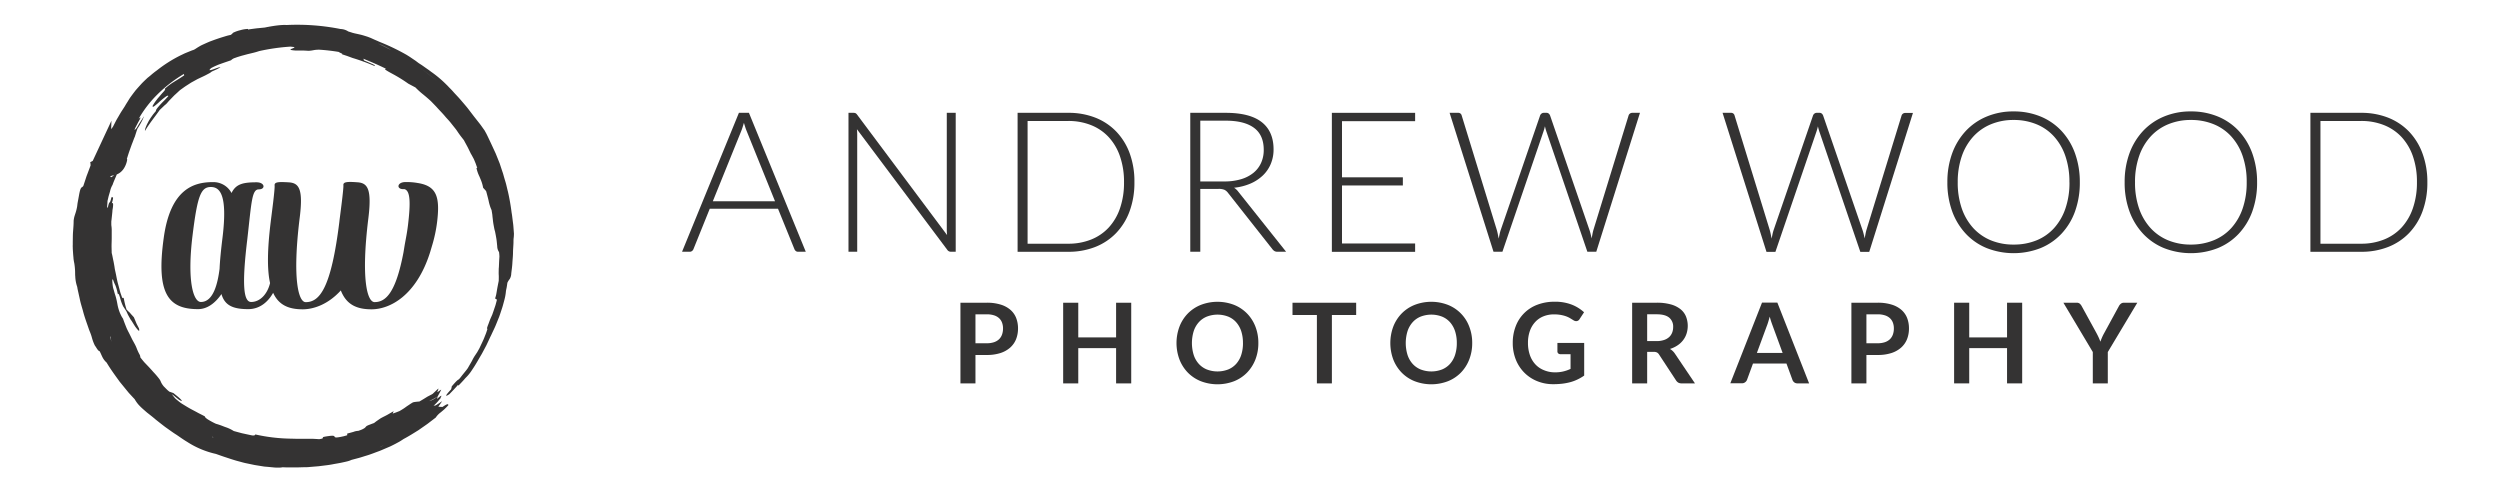 <svg xmlns="http://www.w3.org/2000/svg" id="Wine_Stain" data-name="Wine Stain" viewBox="0 0 1120.29 220.62" width="1120.29" height="220.62"><defs><style>.cls-1{fill:#343333;}</style></defs><path class="cls-1" d="M199.53,183a20,20,0,0,0,1.48-1.55c-.41,0,.29-1.13-2.7.9-.63,0-1.27-.06-1.9-.11.33-.43.62-.82.89-1.23l.84-1.26-1.46,1c-.51.33-1,.66-1.5.95a2.92,2.92,0,0,0-.93.17,21.53,21.53,0,0,0,1.79-1.77c.49-.57.92-1.14,1.44-1.73-.25-.14,1.63-2.46-1.62.37,0-.32.23-.77.28-1.09a11.28,11.28,0,0,1-2.95,1.8l-.92.32,1-.51,1.24-.64c.47-.25,1-.58,1.65-1,.52-1,1.05-1.94,1.54-2.92,0-.35-2.3,1.76-1.63.72a6.42,6.42,0,0,0,.39-1.18.67.67,0,0,1-.06-.12l-2.54,2.39-.57.33-.59.3-1.17.61c-1.2.75-2.23,1.4-3.61,2.18a24,24,0,0,0-2.48.27,3,3,0,0,0-1,.47c-.47.27-1,.66-1.67,1.09s-1.28.92-1.93,1.34-1.29.81-1.83,1.11l-1.51.59c-.52.2-1,.36-1.54.52.1-.34.35-.73.44-1.07l-2.84,1.64c-1,.55-2,1-3,1.57-.38.25-.71.48-1,.68l-.76.53c-.45.32-.8.6-1.19.9-.76.27-1.34.49-1.81.68a10.23,10.23,0,0,0-1.06.43,2,2,0,0,0-.82.59,2.51,2.51,0,0,1-.72.66,9.11,9.11,0,0,1-.95.51c-.43.2-1,.39-1.71.64a6.14,6.14,0,0,0-2.08.43c-1,.29-2.1.58-2.87.78,0,.12,0,.23,0,.75-.58.17-1.09.32-1.55.44l-1.24.27c-.73.14-1.26.22-1.66.26-.79.07-1-.05-1.14-.2-.22-.31,0-.78-2.66-.41-.65.08-1.14.16-1.52.23a7.59,7.59,0,0,0-.81.17c-.34.1-.36.21-.34.32s.28.44-1.66.68c-.41,0-.84-.07-1.28-.08l-1.41-.08c-1,0-2,0-3.15,0s-2.29,0-3.51,0-2.48-.06-3.76-.08a77.2,77.2,0,0,1-15.44-1.87c-.3.19-.09.51-1.23.46-.72-.11-1.42-.28-2.13-.43l-2.13-.46c-.72-.14-1.41-.36-2.12-.54l-2.1-.57a16.56,16.56,0,0,0-3.61-1.72c-.8-.27-1.59-.62-2.34-.88s-1.45-.49-2-.63A31.56,31.56,0,0,1,93,187.86c-.84-.57-1.23-1-1.15-1.23-.56-.32-1.13-.62-1.71-.91s-1.16-.57-1.72-.89c-1.14-.63-2.31-1.21-3.45-1.85s-2.23-1.33-3.32-2-2.08-1.54-3.06-2.37c-.58-.62-1.08-1.33-1.63-2,1.38.94,2.52,2,3.4,2.62,1.23.69,1.35.49.76-.16a15.26,15.26,0,0,0-1.35-1.26l-2.07-1.68c-.62-.21-1.23-.41-1.84-.64l-.79-.66-.63-.62c-.39-.39-.71-.73-1-1a9.56,9.56,0,0,1-1-1.4,7.17,7.17,0,0,1-.47-1,5.48,5.48,0,0,0-.67-1.1A35.73,35.73,0,0,0,69,167c-.41-.41-.75-.85-1.13-1.26s-.73-.81-1.1-1.2l-2.13-2.23c-.63-.74-1.22-1.47-1.76-2.18a2.63,2.63,0,0,0-.41-1.39,21.74,21.74,0,0,1-1.1-2.36,17.55,17.55,0,0,0-1.16-2.51l-.91-1.65c-.3-.6-.6-1.23-.92-1.87s-.64-1.3-1-1.95l-.48-1c-.16-.32-.28-.66-.42-1-.53-1.31-1-2.55-1.35-3.59a10.78,10.78,0,0,1-1-1.73c-.26-.54-.46-1-.64-1.51a21.26,21.26,0,0,1-.77-2.7c-.17-.92-.33-1.88-.63-3.05-.14-.59-.32-1.22-.56-1.93s-.41-1.51-.7-2.4-.42-2.27-.49-3.21.06-1.48.38-.78a17.74,17.74,0,0,0,1,2.4c.17.44.35.93.53,1.57.1.32.19.67.28,1.07s.17.85.32,1.33c.21-.64.6.37,1,1.73a18.43,18.43,0,0,0,1.38,3.76c.44.62.93,1.39,1.42,2.16.3.62.55,1.26.88,1.86l1,1.81c.62.71,1.61,2.65,2.58,3.85s1.55,1.85,1.18.15L61.68,146c-.21-.41-.44-.82-.61-1.25L60,142.18l-.9-1a9.51,9.51,0,0,1-.86-1,18.48,18.48,0,0,1-1.53-1.47,37.87,37.87,0,0,1-1.16-4.6c0-.15-.14-.47-.18-.64l-.62,0-.48-1.4a13.83,13.83,0,0,1-.46-1.42c-.25-1-.51-1.92-.76-2.88-.58-1.91-.86-3.85-1.26-5.64-.1-.45-.2-.89-.29-1.33s-.14-.87-.2-1.28c-.14-.84-.28-1.64-.43-2.39-.34-1.49-.53-2.79-.82-3.78,0-1.11-.07-2.24-.06-3.36s.07-2.23.07-3.27c0-.52,0-1,0-1.51s0-.94,0-1.37a16.77,16.77,0,0,0-.08-2.24,7,7,0,0,1-.1-1.19c0-.24,0-.51,0-.79s0-.58.07-.88c.13-1.23.28-2.62.41-3.89,0-.64.15-1.23.22-1.76a10.84,10.84,0,0,0,.11-1.34c0-.71-.16-1-.59-.57.66-2.23.63-2.72.45-2.79s-.59.29-.58-.2c-.88,4.17-.81.9-1.63,4.73-.63.83-.13-1.83-.18-2.84.17-.64.33-1.39.52-2.16l.66-2.26a9,9,0,0,1,1.11-2.83c.41-1.31,1.38-3.37,1.89-4.67A6.23,6.23,0,0,0,54.21,77a7.17,7.17,0,0,0,1.42-1.71,10.36,10.36,0,0,0,1.2-2.9,4.63,4.63,0,0,0,.15-.85c0-.19,0-.3-.14-.31.33-1.05.63-2,.9-2.83L58.59,66c.14-.38.28-.76.41-1.14l.45-1.15c.31-.78.58-1.62,1-2.52.17-.56.36-1.16.55-1.76.1-.3.19-.6.29-.89s.2-.58.3-.85c.5-.76,1-1.57,1.48-2.48a25.58,25.58,0,0,0,1.5-3.13c-.63.9-1.18,1.79-1.75,2.65s-1.05,1.74-1.57,2.6c-.86,1-1,1.1-.88.63s.65-1.41,1.15-2.39l.38-.73.38-.68a11.19,11.19,0,0,0,.55-1.07c.22-.53.1-.63-.72.2a50.29,50.29,0,0,1,8.07-10.61,61.5,61.5,0,0,1,12.21-9.53l.15.61c-4,2.8-5.58,3.15-8.77,6.12.34,0,.28.22,0,.64s-.89,1-1.52,1.75l-1,1.18a15.34,15.34,0,0,0-1.06,1.3,20.42,20.42,0,0,0-1.8,2.7c-.06.6.32.48.92,0a27,27,0,0,0,2.38-2.07c.92-.78,1.86-1.56,2.55-2.05s1.19-.62,1.16-.22c-.19.24-.45.48-.71.78s-.56.61-.88.94l-1,1c-.34.33-.64.71-1,1.05-.6.69-1.17,1.32-1.52,1.83s-.51.89-.38,1c-.37.42-.73.86-1.09,1.3s-.66.91-1,1.37-.6.91-.88,1.35-.5.9-.72,1.32a15.65,15.65,0,0,0-1,2.24,3.62,3.62,0,0,0-.26,1.4c1.93-3.3,4.3-6.13,6.62-9.42L73,47.92l.72-.69.77-.64c.59-.62,1-1.17,1.62-1.79l1.17-1.21c.4-.4.77-.82,1.19-1.18l1.21-1.11c.39-.37.78-.74,1.19-1.06l1.4-1,.69-.49,2.67-1.72,2.85-1.57,2.88-1.36.69-.34.32-.17.64-.34,1.19-.63a3.48,3.48,0,0,1,.82-.6c.36-.18.79-.37,1.24-.57s.91-.41,1.33-.63a12.47,12.47,0,0,0,1.17-.7c-.31-.16-2,.54-3.39,1a5.33,5.33,0,0,1-1.39.34c-.09,0-.1-.11,0-.28a3.12,3.12,0,0,1,.72-.72c.53-.28,1.15-.59,1.83-.9l1.07-.46c.36-.16.77-.3,1.17-.44,1.6-.58,3.29-1.15,4.77-1.65a3.94,3.94,0,0,1,1.79-1.06c.48-.18,1-.37,1.63-.56s1.24-.39,1.91-.56l2-.54,2-.48a31.64,31.64,0,0,0,3.27-.92,92.28,92.28,0,0,1,14-2l1.75.2c.28.29-.84.6-1.41.87s-.57.5,1.87.68c1,0,2,0,2.95,0s2,.07,3,.14c2.46-.18,2-.45,4.66-.52a86.57,86.57,0,0,1,8.79,1,7.43,7.43,0,0,0,1.23.64c.39.2.6.35.18.39l2.37.78,2.47.91a88.66,88.66,0,0,1,9.59,3.5c1,.12.27-.34-.93-.88l-1.95-.85c-.65-.28-1.24-.5-1.59-.69,0-.23-.26-.52-.31-.75,4,1.63,7.13,3,10.25,4.55-.73-.05-.64.16-.08.56s1.63,1,2.86,1.66a65.57,65.57,0,0,1,7.14,4.42c1.17.62,2.17,1.16,3.19,1.69a36.43,36.43,0,0,0,3.55,3.21l1.07.89c.35.29.67.59,1,.86.61.55,1.14,1,1.49,1.36l1.5,1.55.74.77.72.8c1.22,1.32,2.37,2.47,3.51,3.87L201,53.87c.38.44.77.87,1.12,1.33l2.1,2.64c.5.64.94,1.37,1.52,2.18s1.29,1.71,2.16,2.82c.64,1.27,1.37,2.48,2,3.78.38.8.79,1.6,1.09,2.24.49.77.88,1.6,1.33,2.39.28.65.55,1.3.83,2l.71,2-.36,0a17,17,0,0,0,1.37,3.91c.33.81.71,1.66,1,2.51a17.59,17.59,0,0,1,.63,2.47c.44.5.95,1,1.35,1.54.2.69.4,1.45.6,2.23s.41,1.56.57,2.34.37,1.5.58,2.16c.11.34.22.65.34.93a8.51,8.51,0,0,0,.34.79c.12.71.2,1.24.29,1.78s.1,1.08.19,1.74.14,1.37.25,2.09.24,1.45.38,2.13a12.78,12.78,0,0,0,.44,1.84c.22,1.12.48,2.42.65,3.56s.22,2.11.33,3a4.77,4.77,0,0,0,.27,1.61,6.83,6.83,0,0,0,.56,1.12c.06.57.13,1.16.16,1.92-.06,1-.12,1.92-.16,2.86l-.06,1.39c0,.45-.07.91-.09,1.36,0,.9-.06,1.79,0,2.68s0,1.75,0,2.64c-.38,1.9-.64,3.2-.83,4.37-.1.59-.19,1.15-.3,1.72s-.3,1.16-.5,1.81l.83.53c-.16.65-.35,1.36-.55,2.1s-.49,1.49-.74,2.26-.53,1.54-.79,2.3L219.7,143c-.26.67-.5,1.3-.7,1.87s-.41,1-.54,1.43c-.26.78-.31,1.19,0,1-.17.57-.36,1.16-.57,1.78s-.5,1.26-.78,2-.61,1.45-1,2.28-.8,1.69-1.25,2.66l-1,1.78-1,1.5a19.07,19.07,0,0,0-1.34,2.37c-.56,1-1.28,2.22-1.87,3.27-.59.87-1.31,1.71-2,2.56-.34.43-.69.85-1,1.27s-.68.83-1,1.21c-.69.3-1.34,1-3.21,3.15a6.71,6.71,0,0,1-.3,1.35c-2.1,2.26-3.32,3.88-.73,2.12,1.21-1.26,2.58-2.64,3.83-4.13l.2.34c1.06-1.12,2-2.06,3.13-3.4a17.85,17.85,0,0,0,1.7-1.87,14.23,14.23,0,0,0,.87-1.17l.88-1.33c1.24-1.83,2.46-4.07,3.91-6.51l2-3.75c.61-1.29,1.22-2.59,1.8-3.84.43-.81.79-1.66,1.19-2.5s.8-1.67,1.16-2.53.71-1.74,1.06-2.62l.54-1.33.48-1.37c.31-.93.61-1.85.9-2.74s.51-1.78.74-2.62.44-1.64.59-2.41.25-1.49.31-2.15.25-1.31.36-1.94.19-1.27.3-2a7.84,7.84,0,0,1,1.07-1.73,5,5,0,0,0,.67-2.42c.17-1.47.41-3,.5-4.63s.28-3.22.29-4.8.19-3.18.21-4.57c0-.69,0-1.35.09-2s.09-1.23.12-1.8l-.18-2.38c-.06-.8-.11-1.59-.23-2.38l-.3-2.37c-.09-.79-.19-1.58-.34-2.37-.39-3.12-.93-6.24-1.63-9.32-.26-1-.51-2.11-.77-3.17s-.61-2.09-.91-3.14c-.15-.52-.3-1.06-.45-1.6s-.35-1.07-.53-1.61c-.35-1.08-.71-2.16-1.05-3.19-.59-1.48-1.18-2.95-1.78-4.43l-2-4.33-1.42-3c-.24-.5-.48-1-.74-1.52l-.84-1.53c-.36-.5-.72-1-1.1-1.54s-.74-1.05-1.15-1.56l-2.46-3.12-2.93-3.83c-1-1.23-2.06-2.44-3.1-3.66s-2.2-2.38-3.22-3.53c-.5-.58-1-1.11-1.56-1.66s-1-1.08-1.56-1.6a49.68,49.68,0,0,0-6.83-5.75c-.44-.33-.89-.69-1.35-1l-1.43-1c-.47-.33-.94-.67-1.42-1l-1.43-.92-1.32-1-1.36-.92-1.36-.92-1.39-.87a96.4,96.4,0,0,0-11.44-5.54c-.89-.36-1.62-.7-2.33-1s-1.42-.63-2.23-1l-1.31-.51c-.47-.16-1-.32-1.58-.5s-1.22-.37-1.94-.53-1.52-.35-2.41-.53l-1-.26c-.56-.19-1.13-.36-1.88-.6A6.66,6.66,0,0,0,152.59,13a99.42,99.42,0,0,0-24.22-1.79c-1.55-.12-4.46.07-9.72,1.13l-3.76.37c-1.23.17-2.47.31-3.75.52,0,0,0-.08,0-.26a13.25,13.25,0,0,0-3.34.53,15.16,15.16,0,0,0-3.36,1.19,5.32,5.32,0,0,1-1,.93c-.56.13-1.22.27-1.86.45l-2,.61c-1.39.44-2.88.94-4.34,1.48l-1.08.4c-.37.14-.79.33-1.17.49-.77.34-1.52.68-2.22,1-.36.17-.7.33-1,.5l-.92.54c-.58.36-1.1.7-1.55,1l-.93.43-.23.11,0,0,0,0,.09-.05.2-.1.06,0-.06,0-.12,0-1.85.75c-.61.26-1.24.49-1.85.77l-1.84.88a60.2,60.2,0,0,0-10.44,6.64,34.77,34.77,0,0,0-2.75,2.18c-.43.35-.83.7-1.23,1s-.75.7-1.1,1c-.71.68-1.38,1.32-2,2s-1.17,1.29-1.72,1.91c-.27.31-.53.62-.8.92l-.72.94c-.48.63-.94,1.25-1.4,1.88s-.86,1.29-1.29,2-.87,1.34-1.26,2.07l-.45.71-1.38,2.12c-.43.73-.86,1.46-1.28,2.19-.22.36-.43.73-.64,1.09s-.38.73-.58,1.09l-1.09,2.13c-.35.5-.61.85-.83,1.12l.13-3.77-8.39,18-1.18.62c.1.07.19.2.22,1.43l-1.36,3.62c-.17.48-.37.93-.52,1.39s-.3.92-.45,1.38l-.92,2.78c-.39.55-.66.49-.95.85s-.6,1.15-1,3.42l-.45,2.46c-.08.41-.16.82-.22,1.23l-.15,1.24a22.44,22.44,0,0,1-.86,3.34c-.14.45-.29.88-.42,1.37a12.68,12.68,0,0,0-.29,1.7c0,1.65-.14,3.25-.26,4.83s-.09,3.15-.13,4.72l0,1.18a9.31,9.31,0,0,0,0,1.18c0,.78.07,1.58.12,2.37s.12,1.6.2,2.4c0,.4.08.81.14,1.21s.15.81.23,1.22a27.45,27.45,0,0,1,.33,3.16c.06.93,0,1.77.09,2.56a16.29,16.29,0,0,0,.9,4.84c.11.91.35,1.81.54,2.7s.4,1.8.59,2.68c.35,1.79.91,3.5,1.38,5.17.76,3,1.79,5.65,2.7,8.36.18.51.36.94.51,1.31s.28.71.38,1c.21.58.33,1,.46,1.47s.25.88.45,1.45c.1.28.22.59.36.95a12.52,12.52,0,0,0,.57,1.23c.59.7,1.31,2.37,2.08,2.45.58,1.08.91,2,1.36,2.85a8,8,0,0,0,1.79,2.27c1.76,3,3.83,5.76,5.83,8.55l3.26,4,.82,1,.88.95c.58.63,1.17,1.27,1.77,1.9a15.47,15.47,0,0,0,1.62,2.33,25.41,25.41,0,0,0,2.15,2.12l1.21,1.06.63.54.67.52c.9.71,1.83,1.44,2.77,2.23.36.33.75.63,1.14.93l1.16.92c.79.61,1.57,1.23,2.37,1.83l2.44,1.73c.81.57,1.61,1.14,2.45,1.65,1.5,1,3.15,2.22,4.9,3.25a39.46,39.46,0,0,0,12.9,5.41c1.16.41,2.52.9,3.69,1.29,2.13.69,4.45,1.51,6.63,2.06.79.21,1.77.5,2.76.73l4.32.9,4.34.7c1.26.09,2.84.25,4.33.39a17.24,17.24,0,0,0,2.12.07,9,9,0,0,0,1.7-.16l1.69.06c.57,0,1.13,0,1.69,0,1.13,0,2.26,0,3.38,0l2.71-.08c.89,0,1.78,0,2.67-.11l2.66-.22,1.34-.11,1.35-.17c1.61-.21,3.23-.36,4.82-.68s3.21-.53,4.78-.91c.6-.12,1.24-.26,1.89-.43a10.22,10.22,0,0,0,1.88-.66l3.32-.88c1.12-.3,2.21-.69,3.28-1,1.84-.54,3.62-1.26,5.42-1.92.91-.31,1.78-.71,2.66-1.09l2.65-1.13c.82-.39,1.54-.75,2.47-1.24l1.57-.85c.6-.33,1.25-.77,2-1.26,2.32-1.22,4.53-2.64,6.59-3.91l4-2.79,3.79-2.89a9.06,9.06,0,0,1,2.35-2.42C198.27,184.11,199,183.57,199.53,183ZM50.09,78.72a10.22,10.22,0,0,0,1.11-.2l-1.32.88a4,4,0,0,1-.6-.15Zm45,116.91.62.61C95.2,195.93,95.09,195.76,95.06,195.63ZM83.74,26.2c.43-.2.83-.36,1.23-.51ZM49.3,151.12c0-.18.06-.36.09-.54q0,.31.12.66c.13.57.29,1.21.52,2C49.76,152.39,49.47,151.57,49.3,151.12ZM188.05,30.29c2.8,2,5.53,4.18,7.64,5.86C193.57,34.51,191,32.42,188.05,30.29ZM115.7,206.53c-.45-.08-.9-.14-1.35-.23ZM51.64,77.69l.37-.25C51.82,77.64,51.7,77.71,51.64,77.69ZM170.75,20.06c.47.21.92.43,1.42.67l1.67.87c.43.24.91.52,1.45.85-2-1.07-3.94-2.07-6-3Zm-50.31-6.89c0-.15,0-.31.11-.62C120.51,12.79,120.47,13,120.44,13.17ZM171.16,199.9c-.34.19-.66.35-1,.5l1.87-1Z"></path><path class="cls-1" d="M361.08,112.81h-3.47a1.52,1.52,0,0,1-1-.33,2.09,2.09,0,0,1-.62-.85l-7.35-18.09H318.05l-7.3,18.09a1.92,1.92,0,0,1-.62.83,1.59,1.59,0,0,1-1.05.35h-3.44l25.48-62.25h4.49ZM319.42,90.2h27.89L334.6,58.74c-.21-.5-.42-1.06-.62-1.69s-.41-1.3-.62-2c-.2.71-.41,1.37-.61,2s-.41,1.21-.62,1.73Z"></path><path class="cls-1" d="M383.35,50.71a2,2,0,0,1,.74.68l40.31,53.94a24.89,24.89,0,0,1-.13-2.55V50.56h4v62.25h-2.16a1.91,1.91,0,0,1-1.63-.87L384,57.9a24.7,24.7,0,0,1,.13,2.51v52.4h-3.91V50.56h2.2A2.56,2.56,0,0,1,383.35,50.71Z"></path><path class="cls-1" d="M508.35,81.66a36.77,36.77,0,0,1-2.16,13,27.78,27.78,0,0,1-6.07,9.81,26.31,26.31,0,0,1-9.37,6.21,32.61,32.61,0,0,1-12.1,2.15H456V50.56h22.7a32.61,32.61,0,0,1,12.1,2.15,26.42,26.42,0,0,1,9.37,6.2,27.91,27.91,0,0,1,6.07,9.82A36.61,36.61,0,0,1,508.35,81.66Zm-4.66,0a34.76,34.76,0,0,0-1.81-11.61,24.27,24.27,0,0,0-5.08-8.63,21.69,21.69,0,0,0-7.9-5.36,27.23,27.23,0,0,0-10.25-1.85H460.48v55h18.17a27.23,27.23,0,0,0,10.25-1.85,21.69,21.69,0,0,0,7.9-5.36,24.27,24.27,0,0,0,5.08-8.63A34.94,34.94,0,0,0,503.69,81.66Z"></path><path class="cls-1" d="M537.87,84.65v28.16h-4.49V50.56h15.89q10.79,0,16.1,4.15c3.55,2.77,5.33,6.85,5.33,12.21a16.62,16.62,0,0,1-1.24,6.52,15.39,15.39,0,0,1-3.54,5.17,19,19,0,0,1-5.56,3.65A25.07,25.07,0,0,1,553,84.13a7.11,7.11,0,0,1,1.89,1.76l21.43,26.92h-3.92a2.54,2.54,0,0,1-1.21-.26,3.41,3.41,0,0,1-1-.88L550.28,86.41a4.38,4.38,0,0,0-1.61-1.36,6.73,6.73,0,0,0-2.66-.4Zm0-3.34H548.7a25.61,25.61,0,0,0,7.41-1,15.9,15.9,0,0,0,5.55-2.84A12.2,12.2,0,0,0,565.11,73a13.93,13.93,0,0,0,1.19-5.85q0-6.64-4.36-9.86t-12.67-3.21h-11.4Z"></path><path class="cls-1" d="M634.14,50.56V54.3H601.37V79.46h27.27v3.65H601.37v26h32.77v3.74H596.83V50.56Z"></path><path class="cls-1" d="M649.59,50.56h3.74A1.54,1.54,0,0,1,655,51.74l15.7,51.17c.18.59.33,1.22.47,1.9l.41,2.11c.15-.73.3-1.44.44-2.11a17.93,17.93,0,0,1,.53-1.9l17.6-51.17a1.84,1.84,0,0,1,.62-.83,1.59,1.59,0,0,1,1-.35H693a1.48,1.48,0,0,1,1,.33,2.14,2.14,0,0,1,.61.85l17.6,51.17c.21.59.39,1.21.55,1.85s.32,1.34.47,2.07c.14-.7.27-1.39.39-2a19,19,0,0,1,.44-1.87L729.8,51.74a1.59,1.59,0,0,1,.59-.83,1.71,1.71,0,0,1,1.08-.35h3.43l-19.58,62.25h-4l-18.4-54a22,22,0,0,1-.61-2.24,22,22,0,0,1-.62,2.24l-18.43,54h-4Z"></path><path class="cls-1" d="M771.91,50.56h3.74a1.54,1.54,0,0,1,1.63,1.18L793,102.91c.18.59.33,1.22.47,1.9l.41,2.11c.15-.73.3-1.44.44-2.11a17.93,17.93,0,0,1,.53-1.9l17.6-51.17a1.84,1.84,0,0,1,.62-.83,1.59,1.59,0,0,1,1.05-.35h1.23a1.49,1.49,0,0,1,1,.33,2.14,2.14,0,0,1,.61.85l17.6,51.17c.21.59.39,1.21.55,1.85s.32,1.34.47,2.07c.14-.7.27-1.39.39-2a19,19,0,0,1,.44-1.87l15.71-51.17a1.59,1.59,0,0,1,.59-.83,1.71,1.71,0,0,1,1.08-.35h3.43l-19.58,62.25h-4l-18.39-54a22,22,0,0,1-.61-2.24,22,22,0,0,1-.62,2.24l-18.43,54h-4Z"></path><path class="cls-1" d="M932,81.66a37.91,37.91,0,0,1-2.15,13.09,28.85,28.85,0,0,1-6.08,10,26.71,26.71,0,0,1-9.37,6.43,33.14,33.14,0,0,1-24.11,0,26.71,26.71,0,0,1-9.37-6.43,29.35,29.35,0,0,1-6.1-10,37.44,37.44,0,0,1-2.17-13.09,37.28,37.28,0,0,1,2.17-13,29.49,29.49,0,0,1,6.1-10,27,27,0,0,1,9.37-6.44,30.68,30.68,0,0,1,12-2.29,31.24,31.24,0,0,1,12.1,2.27,26.74,26.74,0,0,1,9.37,6.44,29.17,29.17,0,0,1,6.08,10.06A37.75,37.75,0,0,1,932,81.66Zm-4.66,0A35.31,35.31,0,0,0,925.55,70a25,25,0,0,0-5.08-8.8,21.59,21.59,0,0,0-7.89-5.52,26.49,26.49,0,0,0-10.26-1.92,26.1,26.1,0,0,0-10.14,1.92,22.21,22.21,0,0,0-7.92,5.52,25.17,25.17,0,0,0-5.15,8.8,35.3,35.3,0,0,0-1.82,11.7,35.31,35.31,0,0,0,1.82,11.73,25.26,25.26,0,0,0,5.15,8.78,22.16,22.16,0,0,0,7.92,5.5,26.46,26.46,0,0,0,10.14,1.89,26.86,26.86,0,0,0,10.26-1.89,21.54,21.54,0,0,0,7.89-5.5,25.13,25.13,0,0,0,5.08-8.78A35.32,35.32,0,0,0,927.36,81.66Z"></path><path class="cls-1" d="M1011.44,81.66a37.91,37.91,0,0,1-2.15,13.09,29,29,0,0,1-6.08,10,26.71,26.71,0,0,1-9.37,6.43,33.14,33.14,0,0,1-24.11,0,26.71,26.71,0,0,1-9.37-6.43,29.35,29.35,0,0,1-6.1-10,37.44,37.44,0,0,1-2.17-13.09,37.28,37.28,0,0,1,2.17-13,29.49,29.49,0,0,1,6.1-10,27,27,0,0,1,9.37-6.44,30.68,30.68,0,0,1,12-2.29,31.28,31.28,0,0,1,12.1,2.27,26.74,26.74,0,0,1,9.37,6.44,29.33,29.33,0,0,1,6.08,10.06A37.75,37.75,0,0,1,1011.44,81.66Zm-4.66,0A35.31,35.31,0,0,0,1005,70a25,25,0,0,0-5.08-8.8,21.62,21.62,0,0,0-7.9-5.52,26.44,26.44,0,0,0-10.25-1.92,26.1,26.1,0,0,0-10.14,1.92,22,22,0,0,0-7.92,5.52,25,25,0,0,0-5.15,8.8,35,35,0,0,0-1.82,11.7,35.06,35.06,0,0,0,1.82,11.73,25.11,25.11,0,0,0,5.15,8.78,22,22,0,0,0,7.92,5.5,26.46,26.46,0,0,0,10.14,1.89A26.81,26.81,0,0,0,992,107.67a21.57,21.57,0,0,0,7.9-5.5,25.13,25.13,0,0,0,5.08-8.78A35.32,35.32,0,0,0,1006.78,81.66Z"></path><path class="cls-1" d="M1087.74,81.66a36.77,36.77,0,0,1-2.16,13,27.92,27.92,0,0,1-6.07,9.81,26.4,26.4,0,0,1-9.37,6.21,32.61,32.61,0,0,1-12.1,2.15h-22.71V50.56H1058a32.61,32.61,0,0,1,12.1,2.15,26.51,26.51,0,0,1,9.37,6.2,28.05,28.05,0,0,1,6.07,9.82A36.61,36.61,0,0,1,1087.74,81.66Zm-4.67,0a34.77,34.77,0,0,0-1.8-11.61,24.42,24.42,0,0,0-5.08-8.63,21.69,21.69,0,0,0-7.9-5.36A27.23,27.23,0,0,0,1058,54.21h-18.17v55H1058a27.23,27.23,0,0,0,10.25-1.85,21.69,21.69,0,0,0,7.9-5.36,24.42,24.42,0,0,0,5.08-8.63A35,35,0,0,0,1083.07,81.66Z"></path><path class="cls-1" d="M437.12,159.07V171.8h-6.73V135.65h11.78a20.49,20.49,0,0,1,6.27.85,12.07,12.07,0,0,1,4.38,2.37,9.37,9.37,0,0,1,2.55,3.65,12.77,12.77,0,0,1,.82,4.65,13,13,0,0,1-.87,4.82,10.09,10.09,0,0,1-2.63,3.76,12.24,12.24,0,0,1-4.37,2.45,19.58,19.58,0,0,1-6.15.87Zm0-5.25h5.05a10,10,0,0,0,3.22-.46,6.07,6.07,0,0,0,2.28-1.32,5.51,5.51,0,0,0,1.35-2.1,8.09,8.09,0,0,0,.45-2.77,7.27,7.27,0,0,0-.45-2.62,5.21,5.21,0,0,0-1.35-2,6,6,0,0,0-2.28-1.26,10.36,10.36,0,0,0-3.22-.44h-5.05Z"></path><path class="cls-1" d="M506.92,171.8h-6.78V156H483.19v15.8h-6.77V135.65h6.77V151.2h16.95V135.65h6.78Z"></path><path class="cls-1" d="M563.89,153.72a20.15,20.15,0,0,1-1.32,7.37,17.63,17.63,0,0,1-3.73,5.86,16.77,16.77,0,0,1-5.77,3.86,20.85,20.85,0,0,1-15,0,17,17,0,0,1-5.8-3.86,17.47,17.47,0,0,1-3.73-5.86,21.06,21.06,0,0,1,0-14.73,17.38,17.38,0,0,1,3.73-5.86,17,17,0,0,1,5.8-3.86,20.78,20.78,0,0,1,15,0,17.06,17.06,0,0,1,5.77,3.86,17.39,17.39,0,0,1,3.73,5.85A20.1,20.1,0,0,1,563.89,153.72Zm-6.9,0a16.93,16.93,0,0,0-.78-5.33,11.27,11.27,0,0,0-2.27-4,9.66,9.66,0,0,0-3.59-2.52,13.34,13.34,0,0,0-9.53,0,9.73,9.73,0,0,0-3.61,2.52,11.16,11.16,0,0,0-2.29,4,18.19,18.19,0,0,0,0,10.67,11,11,0,0,0,2.29,4,9.83,9.83,0,0,0,3.61,2.51,13.34,13.34,0,0,0,9.53,0,9.75,9.75,0,0,0,3.59-2.51,11.09,11.09,0,0,0,2.27-4A17,17,0,0,0,557,153.72Z"></path><path class="cls-1" d="M607.72,135.65v5.52H596.84V171.8h-6.72V141.17H579.19v-5.52Z"></path><path class="cls-1" d="M659.72,153.72a20,20,0,0,1-1.33,7.37,17.45,17.45,0,0,1-3.72,5.86,16.81,16.81,0,0,1-5.78,3.86,20.82,20.82,0,0,1-15,0,16.9,16.9,0,0,1-5.8-3.86,17.5,17.5,0,0,1-3.74-5.86,21.21,21.21,0,0,1,0-14.73,17.4,17.4,0,0,1,3.74-5.86,16.9,16.9,0,0,1,5.8-3.86,20.75,20.75,0,0,1,15,0,16.82,16.82,0,0,1,9.5,9.71A19.9,19.9,0,0,1,659.72,153.72Zm-6.9,0a16.92,16.92,0,0,0-.79-5.33,11.4,11.4,0,0,0-2.26-4,9.74,9.74,0,0,0-3.59-2.52,13.37,13.37,0,0,0-9.54,0,9.81,9.81,0,0,0-3.61,2.52,11.46,11.46,0,0,0-2.29,4,18.19,18.19,0,0,0,0,10.67,11.28,11.28,0,0,0,2.29,4,9.91,9.91,0,0,0,3.61,2.51,13.37,13.37,0,0,0,9.54,0,9.83,9.83,0,0,0,3.59-2.51,11.22,11.22,0,0,0,2.26-4A16.94,16.94,0,0,0,652.82,153.72Z"></path><path class="cls-1" d="M696.62,166.85a15.55,15.55,0,0,0,7.17-1.55v-6.58h-4.52a1.42,1.42,0,0,1-1-.36,1.19,1.19,0,0,1-.37-.89v-3.8h12V168.3A20,20,0,0,1,707,170a18.74,18.74,0,0,1-3.17,1.21,25.5,25.5,0,0,1-3.62.71,33.5,33.5,0,0,1-4.15.24,18.76,18.76,0,0,1-7.27-1.38,17.12,17.12,0,0,1-5.75-3.82,17.43,17.43,0,0,1-3.79-5.85,19.76,19.76,0,0,1-1.36-7.43,20.5,20.5,0,0,1,1.32-7.47,16.51,16.51,0,0,1,9.68-9.65,21.34,21.34,0,0,1,7.8-1.35,20.43,20.43,0,0,1,7.66,1.31,17.75,17.75,0,0,1,5.49,3.41l-2,3.05a1.74,1.74,0,0,1-1.53.93,2.29,2.29,0,0,1-1.22-.4l-1.64-1a11.24,11.24,0,0,0-1.85-.83,15.33,15.33,0,0,0-2.27-.57,16.87,16.87,0,0,0-2.92-.23,12.45,12.45,0,0,0-4.83.9,10.09,10.09,0,0,0-3.69,2.58,11.53,11.53,0,0,0-2.35,4,15.8,15.8,0,0,0-.83,5.25,16.28,16.28,0,0,0,.88,5.57,11.68,11.68,0,0,0,2.45,4.11,10.49,10.49,0,0,0,3.75,2.56A12.48,12.48,0,0,0,696.62,166.85Z"></path><path class="cls-1" d="M738.12,157.67V171.8h-6.73V135.65h11a22.91,22.91,0,0,1,6.33.76,12,12,0,0,1,4.33,2.14,8.14,8.14,0,0,1,2.47,3.29,11.47,11.47,0,0,1,.25,7.66,9.8,9.8,0,0,1-1.55,2.95,10.12,10.12,0,0,1-2.5,2.32,13,13,0,0,1-3.38,1.6,6.78,6.78,0,0,1,2.2,2.08l9,13.35h-6a3,3,0,0,1-1.49-.35,3.09,3.09,0,0,1-1-1l-7.6-11.58a2.56,2.56,0,0,0-.94-.92,3.29,3.29,0,0,0-1.51-.28Zm0-4.82h4.2a10.31,10.31,0,0,0,3.31-.48,6.33,6.33,0,0,0,2.33-1.31,5.36,5.36,0,0,0,1.36-2,6.81,6.81,0,0,0,.45-2.52,5.18,5.18,0,0,0-1.81-4.23q-1.82-1.47-5.54-1.47h-4.3Z"></path><path class="cls-1" d="M810.69,171.8h-5.2a2.31,2.31,0,0,1-1.44-.44,2.51,2.51,0,0,1-.81-1.09l-2.7-7.37h-15l-2.7,7.37a2.36,2.36,0,0,1-.79,1,2.2,2.2,0,0,1-1.44.48h-5.22l14.2-36.15h6.87Zm-23.4-13.65h11.53l-4.4-12c-.2-.53-.42-1.16-.67-1.88s-.47-1.52-.71-2.37c-.23.85-.46,1.65-.68,2.38s-.45,1.37-.67,1.92Z"></path><path class="cls-1" d="M836.37,159.07V171.8h-6.73V135.65h11.78a20.49,20.49,0,0,1,6.27.85,12.07,12.07,0,0,1,4.38,2.37,9.37,9.37,0,0,1,2.55,3.65,12.77,12.77,0,0,1,.82,4.65,13,13,0,0,1-.87,4.82,10.09,10.09,0,0,1-2.63,3.76,12.24,12.24,0,0,1-4.37,2.45,19.58,19.58,0,0,1-6.15.87Zm0-5.25h5a10,10,0,0,0,3.22-.46,6.07,6.07,0,0,0,2.28-1.32,5.51,5.51,0,0,0,1.35-2.1,8.09,8.09,0,0,0,.45-2.77,7.27,7.27,0,0,0-.45-2.62,5.21,5.21,0,0,0-1.35-2,6,6,0,0,0-2.28-1.26,10.36,10.36,0,0,0-3.22-.44h-5Z"></path><path class="cls-1" d="M906.17,171.8h-6.78V156H882.44v15.8h-6.77V135.65h6.77V151.2h16.95V135.65h6.78Z"></path><path class="cls-1" d="M944.54,157.75V171.8h-6.72V157.75l-13.18-22.1h5.93a2.15,2.15,0,0,1,1.39.42,3.87,3.87,0,0,1,.86,1.08l6.62,12.07c.39.72.72,1.4,1,2s.54,1.27.78,1.89c.21-.63.46-1.27.74-1.91a21.77,21.77,0,0,1,1-2l6.58-12.07a3.39,3.39,0,0,1,.82-1,2.11,2.11,0,0,1,1.4-.47h6Z"></path><path class="cls-1" d="M187.14,82a27.64,27.64,0,0,0-5.47-.41h-.17c-3.58.1-3.93,3.17-.8,3.17l.55,0c2.7.72,2.73,6.37,1.59,16-.49,4.06-1,6.16-1.54,9.33l-.49,3c-3.42,18-7.89,22.29-12.94,22.29-3.41,0-6.1-10.65-2.84-37.26,1.7-13.5-.33-16.1-4.8-16.43s-6.51-.24-6.35,1.3-1.55,14.08-1.79,16.19v.08C148.43,129,143.3,135.4,137,135.4c-3.34,0-6-10.65-2.77-37.26C136,84.64,134,82,129.39,81.71c-4.31-.24-6.42-.24-6.34,1.3.24,1.55-1.47,14.08-1.71,16.19-1.57,12.68-1.66,21.57-.32,27.65h0c-1.22,5.05-4.56,8.47-8.47,8.47-3.41,0-4.23-7.5-1.71-28.25,1.88-16.51,2-22.21,5.13-22.21s2.77-3.17-1-3.17c-6.18,0-9.27.81-11.22,4.8a9.18,9.18,0,0,0-8.38-4.88c-8.46,0-19,3-22,25-3.5,25.06,2.11,31.92,15.38,31.92,4.06,0,7.64-2.61,10.49-6.76,1.46,5.13,5.21,6.76,12,6.76,5.44,0,9.08-3.57,11.16-7.32,2.47,5.46,6.91,7.4,13.25,7.4,5,0,11.47-2.28,17.08-8.46,2.44,6.26,7,8.46,13.75,8.46,8.14,0,20.09-6,26.28-25.63l.89-3a63.06,63.06,0,0,0,2.2-10.31C197.27,88.2,195.68,83.32,187.14,82ZM99.7,106.58c-.65,5.21-1.14,10.11-1.3,13.77v.09c-.82,6.34-2.69,14.88-8.38,14.88-3.34,0-6.27-9.13-3.74-29.8C88.47,87.79,90,83.8,94.49,83.8,98.56,83.8,102.06,87.3,99.7,106.58Z"></path></svg>